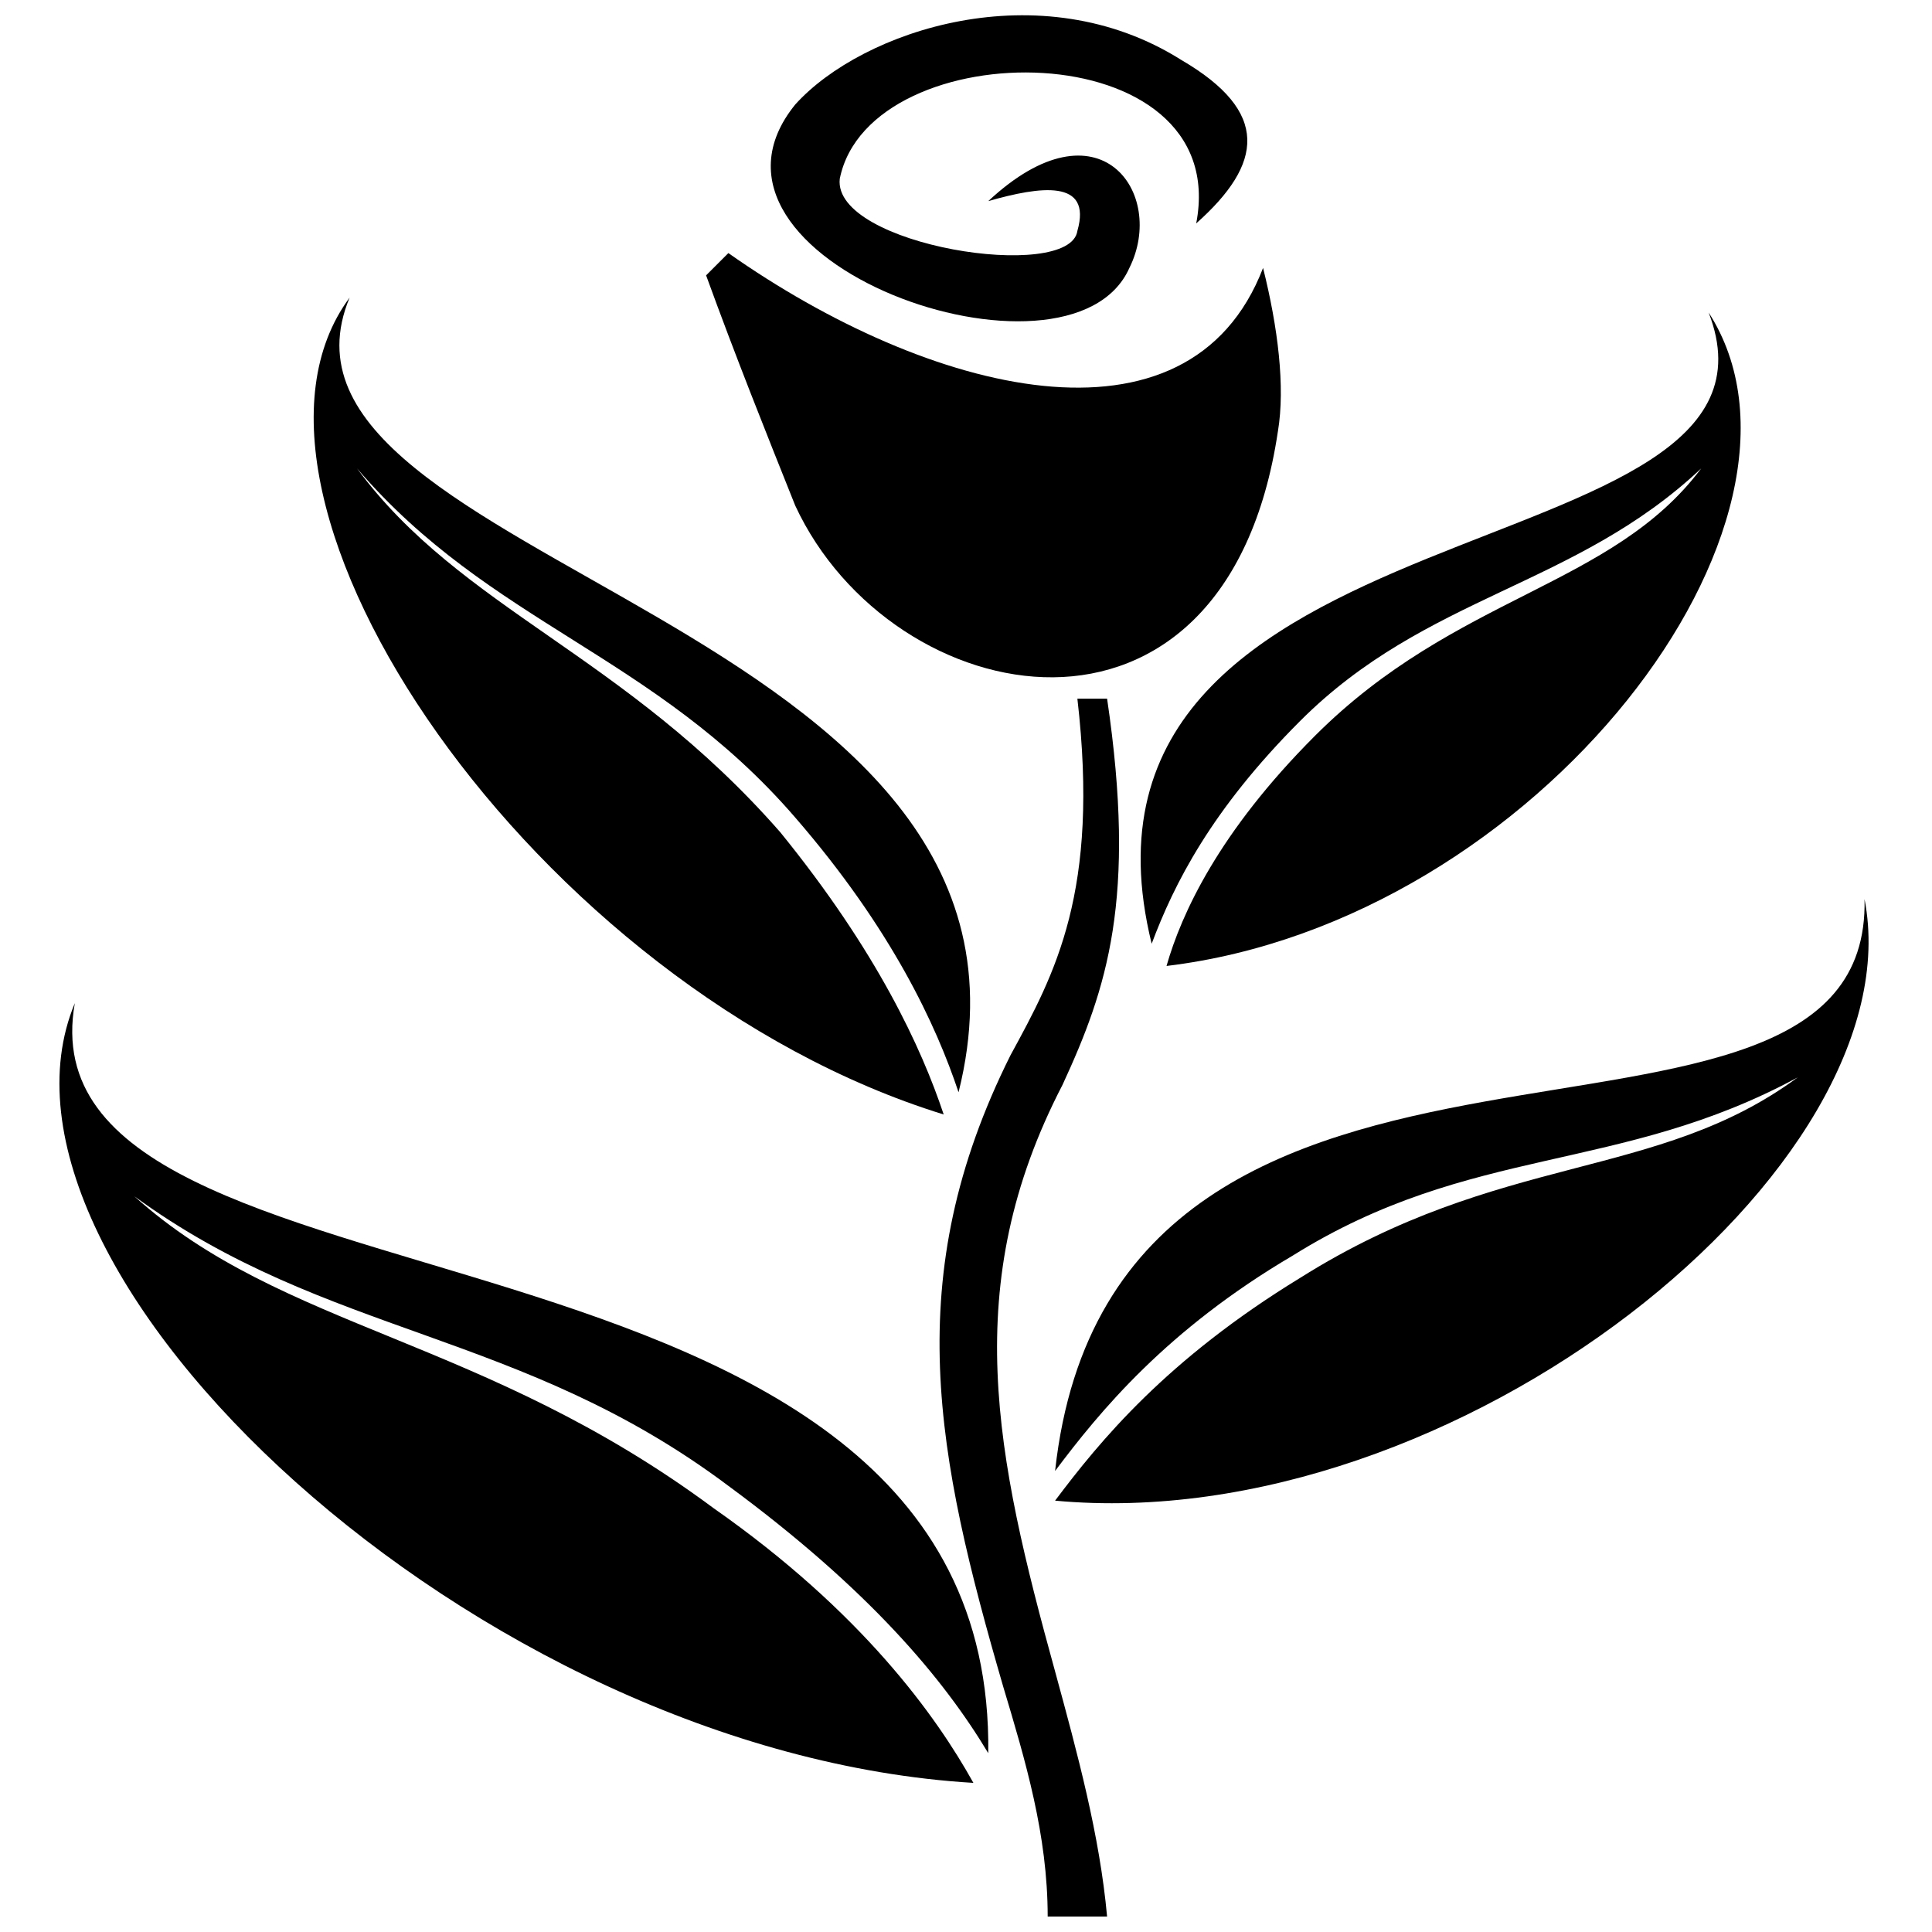 <?xml version="1.0" encoding="UTF-8"?>
<!-- The Best Svg Icon site in the world: iconSvg.co, Visit us! https://iconsvg.co -->
<svg width="800px" height="800px" version="1.1" viewBox="144 144 512 512" xmlns="http://www.w3.org/2000/svg">
 <defs>
  <clipPath id="b">
   <path d="m348 148.09h127v81.906h-127z"/>
  </clipPath>
  <clipPath id="a">
   <path d="m392 329h49v322.9h-49z"/>
  </clipPath>
 </defs>
 <path d="m423.61 533.82c15.742-143.66 216.48-66.914 214.51-151.54 13.777 70.848-108.24 169.25-214.51 159.41 11.809-15.742 29.52-37.391 64.945-59.039 53.137-33.457 94.465-25.586 131.86-53.137-47.23 25.586-86.594 17.711-133.82 47.23-33.457 19.68-51.168 41.328-62.977 57.07z" fill-rule="evenodd"/>
 <path d="m405.9 608.61c1.969-151.54-257.81-110.21-242.07-198.77-29.52 70.848 106.27 198.77 238.13 206.64-9.84-17.711-29.52-45.266-68.879-72.816-61.008-45.266-114.14-47.23-153.5-82.656 51.168 37.391 102.34 35.426 157.44 76.754 37.391 27.551 57.07 51.168 68.879 70.848z" fill-rule="evenodd"/>
 <path d="m398.03 433.45c31.488-125.95-190.9-139.73-161.38-210.58-39.359 53.137 49.199 183.02 157.44 216.48-5.902-17.711-17.711-43.297-43.297-74.785-41.328-47.23-84.625-59.039-112.18-96.434 35.426 41.328 78.719 49.199 116.11 92.496 25.586 29.52 37.391 55.105 43.297 72.816z" fill-rule="evenodd"/>
 <path d="m449.2 394.09c-29.52-120.05 175.15-96.434 147.6-167.28 35.426 55.105-45.266 161.38-143.66 173.18 3.938-13.777 13.777-35.426 39.359-61.008 37.391-37.391 78.719-39.359 102.34-70.848-33.457 31.488-72.816 33.457-106.27 66.914-23.617 23.617-33.457 43.297-39.359 59.039z" fill-rule="evenodd"/>
 <path d="m482.66 258.3c-13.777 92.496-102.34 74.785-127.92 19.68-7.871-19.68-15.742-39.359-23.617-61.008l5.902-5.902c53.137 37.391 122.02 55.105 141.7 3.938 3.938 15.742 5.902 31.488 3.938 43.297z"/>
 <g clip-path="url(#b)">
  <path d="m461.01 203.2c9.84-51.168-86.594-51.168-94.465-11.809-1.969 17.711 61.008 27.551 62.977 13.777 3.938-13.777-9.84-11.809-23.617-7.871 29.52-27.551 47.23-1.969 37.391 17.711-15.742 35.426-122.02-1.969-88.559-43.297 17.711-19.68 64.945-35.426 102.34-11.809 23.617 13.777 21.648 27.551 3.938 43.297z"/>
 </g>
 <g clip-path="url(#a)">
  <path d="m437.39 329.15c7.871 53.137 0 76.754-11.809 102.34-27.551 53.137-17.711 98.398-1.969 155.47 5.902 21.648 11.809 43.297 13.777 64.945h-15.742c0-21.648-5.902-41.328-11.809-61.008-17.711-61.008-27.551-108.24 1.969-167.28 11.809-21.648 23.617-43.297 17.711-94.465h7.871z"/>
 </g>
</svg>